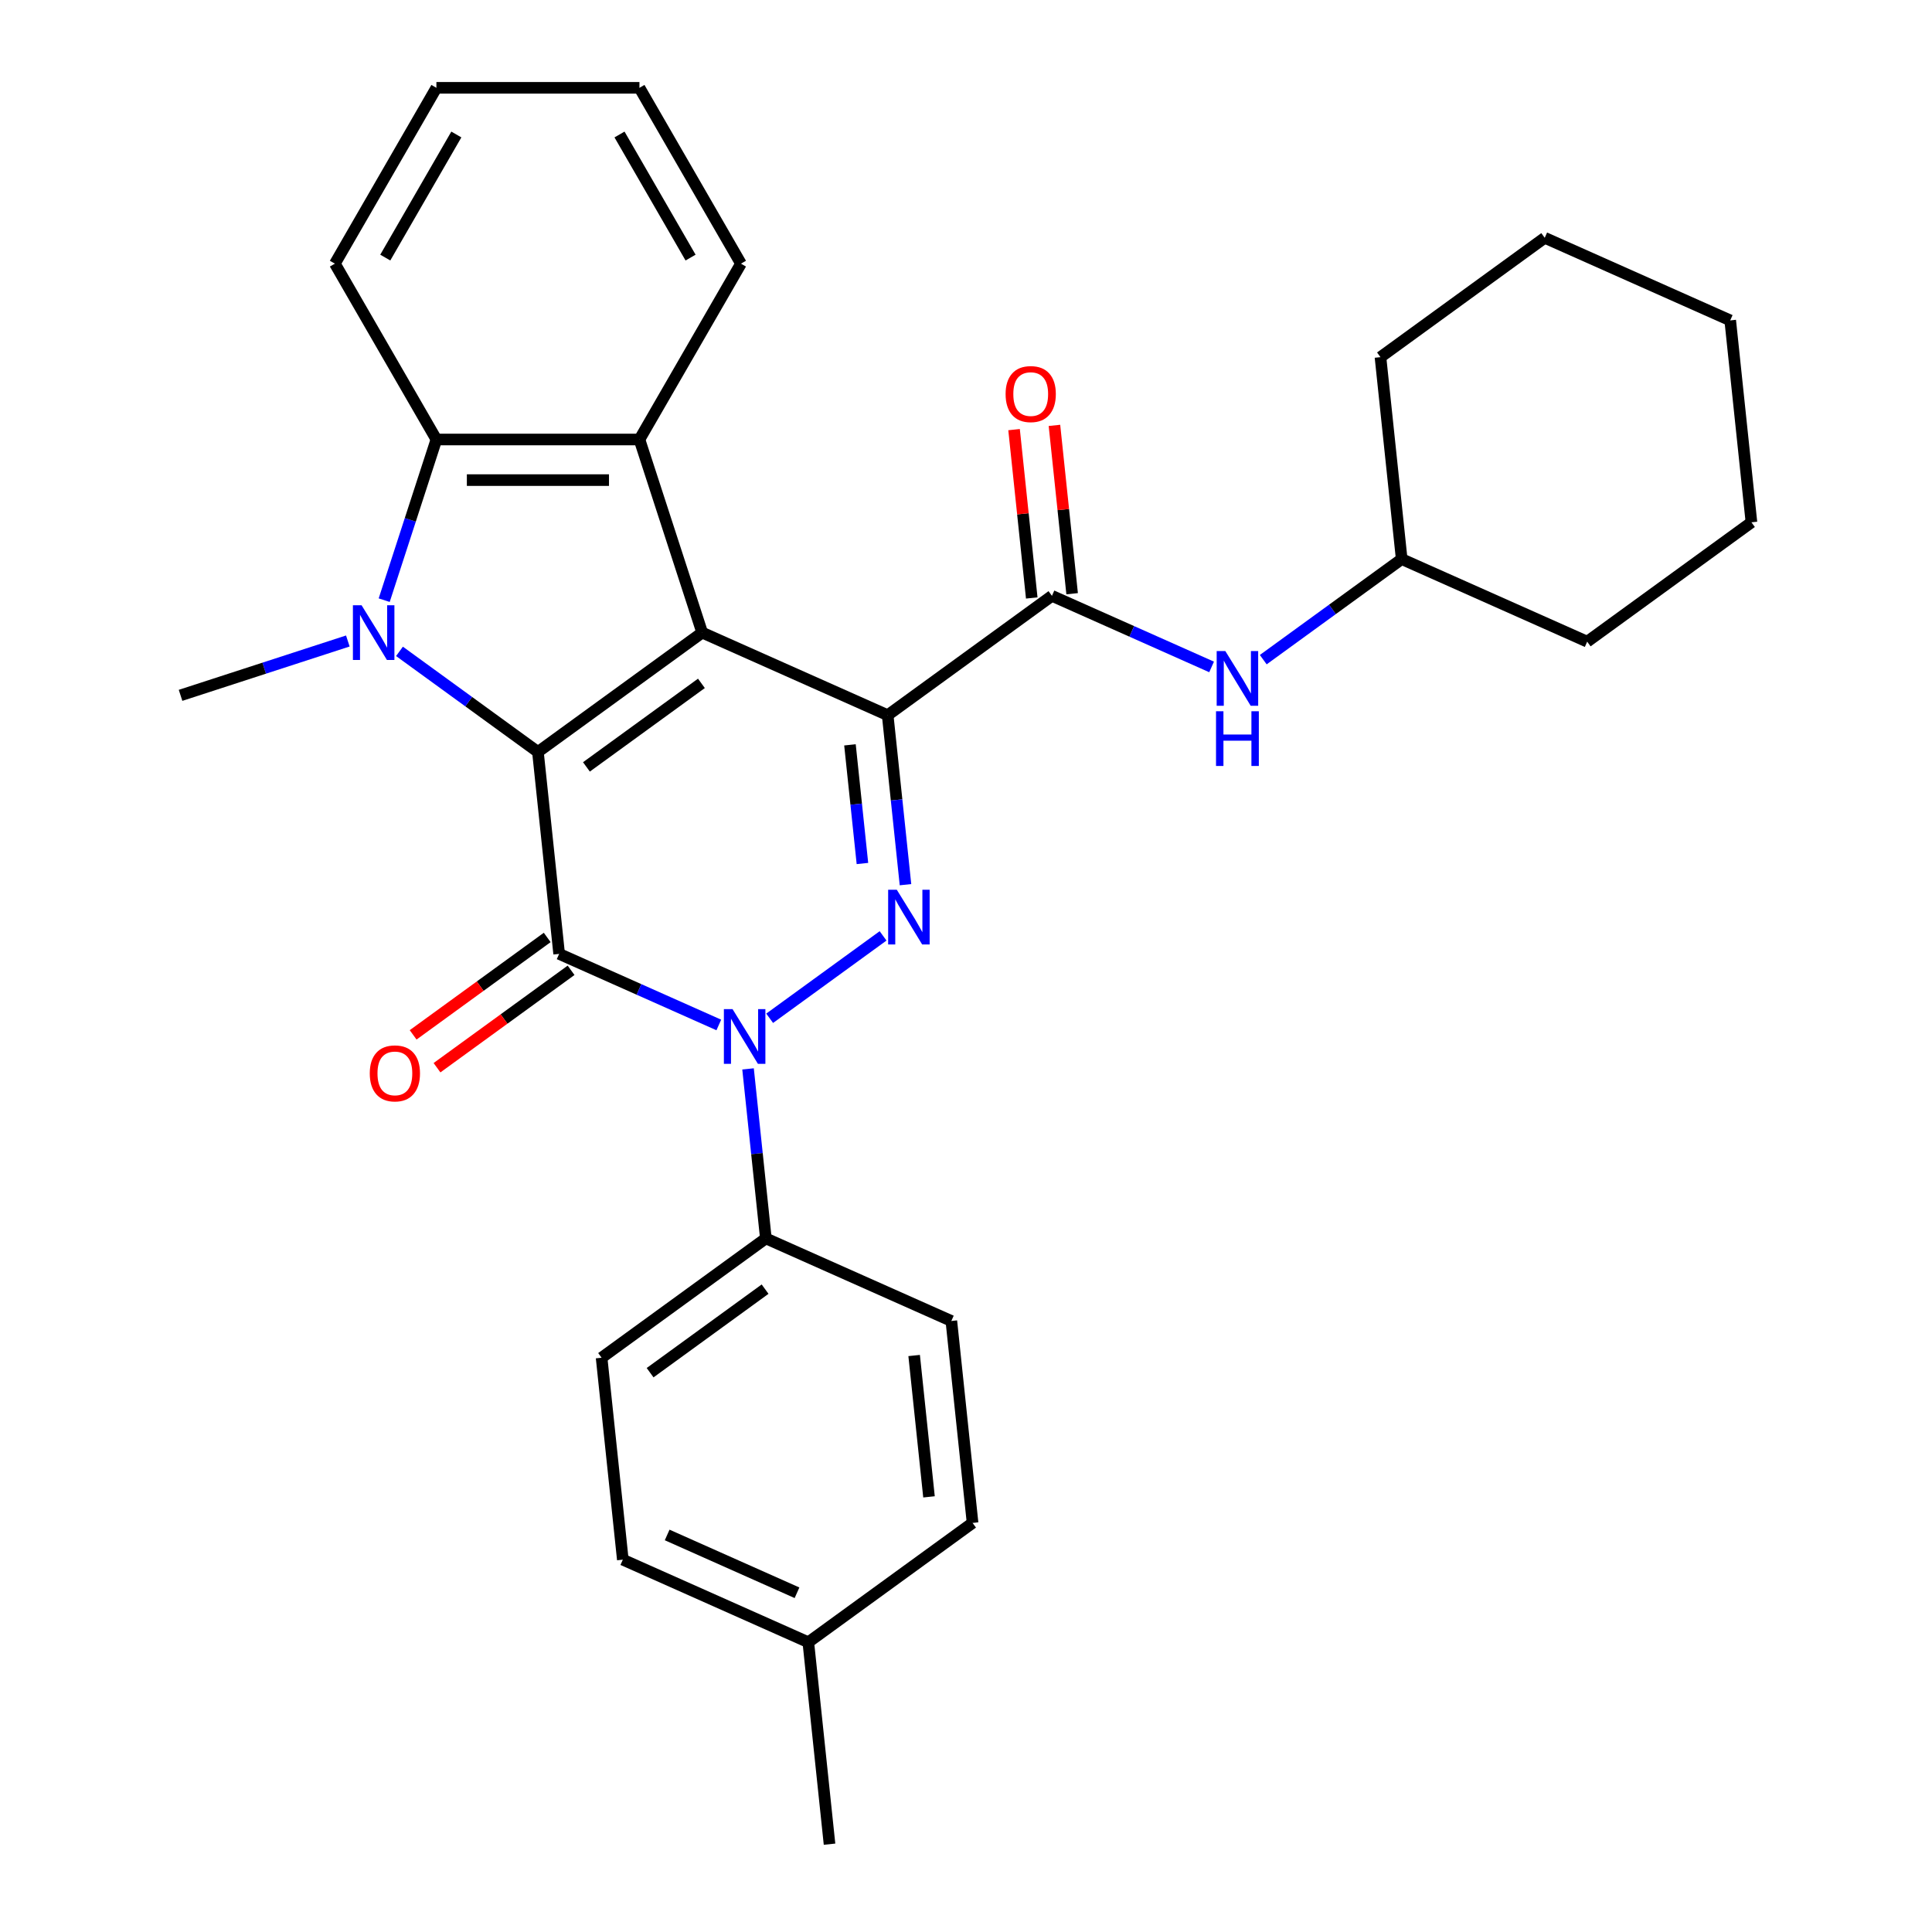 <?xml version='1.0' encoding='iso-8859-1'?>
<svg version='1.1' baseProfile='full'
              xmlns='http://www.w3.org/2000/svg'
                      xmlns:rdkit='http://www.rdkit.org/xml'
                      xmlns:xlink='http://www.w3.org/1999/xlink'
                  xml:space='preserve'
width='1000px' height='1000px' viewBox='0 0 1000 1000'>
<!-- END OF HEADER -->
<rect style='opacity:1.0;fill:#FFFFFF;stroke:none' width='1000' height='1000' x='0' y='0'> </rect>
<path class='bond-0' d='M 459.46,370.18 L 363.451,327.434' style='fill:none;fill-rule:evenodd;stroke:#000000;stroke-width:6px;stroke-linecap:butt;stroke-linejoin:miter;stroke-opacity:1' />
<path class='bond-3' d='M 459.46,370.18 L 464.07,414.045' style='fill:none;fill-rule:evenodd;stroke:#000000;stroke-width:6px;stroke-linecap:butt;stroke-linejoin:miter;stroke-opacity:1' />
<path class='bond-3' d='M 464.07,414.045 L 468.68,457.911' style='fill:none;fill-rule:evenodd;stroke:#0000FF;stroke-width:6px;stroke-linecap:butt;stroke-linejoin:miter;stroke-opacity:1' />
<path class='bond-3' d='M 439.939,385.536 L 443.166,416.242' style='fill:none;fill-rule:evenodd;stroke:#000000;stroke-width:6px;stroke-linecap:butt;stroke-linejoin:miter;stroke-opacity:1' />
<path class='bond-3' d='M 443.166,416.242 L 446.394,446.948' style='fill:none;fill-rule:evenodd;stroke:#0000FF;stroke-width:6px;stroke-linecap:butt;stroke-linejoin:miter;stroke-opacity:1' />
<path class='bond-7' d='M 459.46,370.18 L 544.483,308.407' style='fill:none;fill-rule:evenodd;stroke:#000000;stroke-width:6px;stroke-linecap:butt;stroke-linejoin:miter;stroke-opacity:1' />
<path class='bond-1' d='M 363.451,327.434 L 278.428,389.207' style='fill:none;fill-rule:evenodd;stroke:#000000;stroke-width:6px;stroke-linecap:butt;stroke-linejoin:miter;stroke-opacity:1' />
<path class='bond-1' d='M 363.052,353.704 L 303.536,396.945' style='fill:none;fill-rule:evenodd;stroke:#000000;stroke-width:6px;stroke-linecap:butt;stroke-linejoin:miter;stroke-opacity:1' />
<path class='bond-6' d='M 363.451,327.434 L 330.975,227.483' style='fill:none;fill-rule:evenodd;stroke:#000000;stroke-width:6px;stroke-linecap:butt;stroke-linejoin:miter;stroke-opacity:1' />
<path class='bond-5' d='M 278.428,389.207 L 242.6,363.176' style='fill:none;fill-rule:evenodd;stroke:#000000;stroke-width:6px;stroke-linecap:butt;stroke-linejoin:miter;stroke-opacity:1' />
<path class='bond-5' d='M 242.6,363.176 L 206.772,337.146' style='fill:none;fill-rule:evenodd;stroke:#0000FF;stroke-width:6px;stroke-linecap:butt;stroke-linejoin:miter;stroke-opacity:1' />
<path class='bond-30' d='M 278.428,389.207 L 289.413,493.725' style='fill:none;fill-rule:evenodd;stroke:#000000;stroke-width:6px;stroke-linecap:butt;stroke-linejoin:miter;stroke-opacity:1' />
<path class='bond-2' d='M 289.413,493.725 L 330.734,512.122' style='fill:none;fill-rule:evenodd;stroke:#000000;stroke-width:6px;stroke-linecap:butt;stroke-linejoin:miter;stroke-opacity:1' />
<path class='bond-2' d='M 330.734,512.122 L 372.054,530.52' style='fill:none;fill-rule:evenodd;stroke:#0000FF;stroke-width:6px;stroke-linecap:butt;stroke-linejoin:miter;stroke-opacity:1' />
<path class='bond-11' d='M 283.236,485.223 L 248.538,510.433' style='fill:none;fill-rule:evenodd;stroke:#000000;stroke-width:6px;stroke-linecap:butt;stroke-linejoin:miter;stroke-opacity:1' />
<path class='bond-11' d='M 248.538,510.433 L 213.84,535.642' style='fill:none;fill-rule:evenodd;stroke:#FF0000;stroke-width:6px;stroke-linecap:butt;stroke-linejoin:miter;stroke-opacity:1' />
<path class='bond-11' d='M 295.591,502.228 L 260.893,527.437' style='fill:none;fill-rule:evenodd;stroke:#000000;stroke-width:6px;stroke-linecap:butt;stroke-linejoin:miter;stroke-opacity:1' />
<path class='bond-11' d='M 260.893,527.437 L 226.195,552.647' style='fill:none;fill-rule:evenodd;stroke:#FF0000;stroke-width:6px;stroke-linecap:butt;stroke-linejoin:miter;stroke-opacity:1' />
<path class='bond-4' d='M 457.078,484.41 L 398.376,527.059' style='fill:none;fill-rule:evenodd;stroke:#0000FF;stroke-width:6px;stroke-linecap:butt;stroke-linejoin:miter;stroke-opacity:1' />
<path class='bond-10' d='M 387.186,553.258 L 391.797,597.124' style='fill:none;fill-rule:evenodd;stroke:#0000FF;stroke-width:6px;stroke-linecap:butt;stroke-linejoin:miter;stroke-opacity:1' />
<path class='bond-10' d='M 391.797,597.124 L 396.407,640.99' style='fill:none;fill-rule:evenodd;stroke:#000000;stroke-width:6px;stroke-linecap:butt;stroke-linejoin:miter;stroke-opacity:1' />
<path class='bond-15' d='M 180.038,331.777 L 136.746,345.843' style='fill:none;fill-rule:evenodd;stroke:#0000FF;stroke-width:6px;stroke-linecap:butt;stroke-linejoin:miter;stroke-opacity:1' />
<path class='bond-15' d='M 136.746,345.843 L 93.454,359.91' style='fill:none;fill-rule:evenodd;stroke:#000000;stroke-width:6px;stroke-linecap:butt;stroke-linejoin:miter;stroke-opacity:1' />
<path class='bond-31' d='M 198.859,310.647 L 212.37,269.065' style='fill:none;fill-rule:evenodd;stroke:#0000FF;stroke-width:6px;stroke-linecap:butt;stroke-linejoin:miter;stroke-opacity:1' />
<path class='bond-31' d='M 212.37,269.065 L 225.881,227.483' style='fill:none;fill-rule:evenodd;stroke:#000000;stroke-width:6px;stroke-linecap:butt;stroke-linejoin:miter;stroke-opacity:1' />
<path class='bond-8' d='M 330.975,227.483 L 225.881,227.483' style='fill:none;fill-rule:evenodd;stroke:#000000;stroke-width:6px;stroke-linecap:butt;stroke-linejoin:miter;stroke-opacity:1' />
<path class='bond-8' d='M 315.211,248.502 L 241.645,248.502' style='fill:none;fill-rule:evenodd;stroke:#000000;stroke-width:6px;stroke-linecap:butt;stroke-linejoin:miter;stroke-opacity:1' />
<path class='bond-16' d='M 330.975,227.483 L 383.522,136.469' style='fill:none;fill-rule:evenodd;stroke:#000000;stroke-width:6px;stroke-linecap:butt;stroke-linejoin:miter;stroke-opacity:1' />
<path class='bond-9' d='M 544.483,308.407 L 585.803,326.804' style='fill:none;fill-rule:evenodd;stroke:#000000;stroke-width:6px;stroke-linecap:butt;stroke-linejoin:miter;stroke-opacity:1' />
<path class='bond-9' d='M 585.803,326.804 L 627.124,345.201' style='fill:none;fill-rule:evenodd;stroke:#0000FF;stroke-width:6px;stroke-linecap:butt;stroke-linejoin:miter;stroke-opacity:1' />
<path class='bond-12' d='M 554.935,307.308 L 550.356,263.743' style='fill:none;fill-rule:evenodd;stroke:#000000;stroke-width:6px;stroke-linecap:butt;stroke-linejoin:miter;stroke-opacity:1' />
<path class='bond-12' d='M 550.356,263.743 L 545.777,220.177' style='fill:none;fill-rule:evenodd;stroke:#FF0000;stroke-width:6px;stroke-linecap:butt;stroke-linejoin:miter;stroke-opacity:1' />
<path class='bond-12' d='M 534.031,309.505 L 529.452,265.94' style='fill:none;fill-rule:evenodd;stroke:#000000;stroke-width:6px;stroke-linecap:butt;stroke-linejoin:miter;stroke-opacity:1' />
<path class='bond-12' d='M 529.452,265.94 L 524.873,222.374' style='fill:none;fill-rule:evenodd;stroke:#FF0000;stroke-width:6px;stroke-linecap:butt;stroke-linejoin:miter;stroke-opacity:1' />
<path class='bond-21' d='M 225.881,227.483 L 173.334,136.469' style='fill:none;fill-rule:evenodd;stroke:#000000;stroke-width:6px;stroke-linecap:butt;stroke-linejoin:miter;stroke-opacity:1' />
<path class='bond-17' d='M 653.858,341.44 L 689.686,315.41' style='fill:none;fill-rule:evenodd;stroke:#0000FF;stroke-width:6px;stroke-linecap:butt;stroke-linejoin:miter;stroke-opacity:1' />
<path class='bond-17' d='M 689.686,315.41 L 725.514,289.38' style='fill:none;fill-rule:evenodd;stroke:#000000;stroke-width:6px;stroke-linecap:butt;stroke-linejoin:miter;stroke-opacity:1' />
<path class='bond-13' d='M 396.407,640.99 L 311.384,702.763' style='fill:none;fill-rule:evenodd;stroke:#000000;stroke-width:6px;stroke-linecap:butt;stroke-linejoin:miter;stroke-opacity:1' />
<path class='bond-13' d='M 396.008,667.26 L 336.492,710.501' style='fill:none;fill-rule:evenodd;stroke:#000000;stroke-width:6px;stroke-linecap:butt;stroke-linejoin:miter;stroke-opacity:1' />
<path class='bond-14' d='M 396.407,640.99 L 492.416,683.735' style='fill:none;fill-rule:evenodd;stroke:#000000;stroke-width:6px;stroke-linecap:butt;stroke-linejoin:miter;stroke-opacity:1' />
<path class='bond-18' d='M 311.384,702.763 L 322.369,807.281' style='fill:none;fill-rule:evenodd;stroke:#000000;stroke-width:6px;stroke-linecap:butt;stroke-linejoin:miter;stroke-opacity:1' />
<path class='bond-19' d='M 492.416,683.735 L 503.401,788.254' style='fill:none;fill-rule:evenodd;stroke:#000000;stroke-width:6px;stroke-linecap:butt;stroke-linejoin:miter;stroke-opacity:1' />
<path class='bond-19' d='M 473.16,701.61 L 480.849,774.773' style='fill:none;fill-rule:evenodd;stroke:#000000;stroke-width:6px;stroke-linecap:butt;stroke-linejoin:miter;stroke-opacity:1' />
<path class='bond-25' d='M 383.522,136.469 L 330.975,45.455' style='fill:none;fill-rule:evenodd;stroke:#000000;stroke-width:6px;stroke-linecap:butt;stroke-linejoin:miter;stroke-opacity:1' />
<path class='bond-25' d='M 357.437,133.326 L 320.654,69.616' style='fill:none;fill-rule:evenodd;stroke:#000000;stroke-width:6px;stroke-linecap:butt;stroke-linejoin:miter;stroke-opacity:1' />
<path class='bond-23' d='M 725.514,289.38 L 821.523,332.125' style='fill:none;fill-rule:evenodd;stroke:#000000;stroke-width:6px;stroke-linecap:butt;stroke-linejoin:miter;stroke-opacity:1' />
<path class='bond-24' d='M 725.514,289.38 L 714.529,184.861' style='fill:none;fill-rule:evenodd;stroke:#000000;stroke-width:6px;stroke-linecap:butt;stroke-linejoin:miter;stroke-opacity:1' />
<path class='bond-34' d='M 322.369,807.281 L 418.378,850.027' style='fill:none;fill-rule:evenodd;stroke:#000000;stroke-width:6px;stroke-linecap:butt;stroke-linejoin:miter;stroke-opacity:1' />
<path class='bond-34' d='M 345.32,794.491 L 412.526,824.413' style='fill:none;fill-rule:evenodd;stroke:#000000;stroke-width:6px;stroke-linecap:butt;stroke-linejoin:miter;stroke-opacity:1' />
<path class='bond-20' d='M 503.401,788.254 L 418.378,850.027' style='fill:none;fill-rule:evenodd;stroke:#000000;stroke-width:6px;stroke-linecap:butt;stroke-linejoin:miter;stroke-opacity:1' />
<path class='bond-22' d='M 418.378,850.027 L 429.363,954.545' style='fill:none;fill-rule:evenodd;stroke:#000000;stroke-width:6px;stroke-linecap:butt;stroke-linejoin:miter;stroke-opacity:1' />
<path class='bond-32' d='M 173.334,136.469 L 225.881,45.455' style='fill:none;fill-rule:evenodd;stroke:#000000;stroke-width:6px;stroke-linecap:butt;stroke-linejoin:miter;stroke-opacity:1' />
<path class='bond-32' d='M 199.419,133.326 L 236.202,69.616' style='fill:none;fill-rule:evenodd;stroke:#000000;stroke-width:6px;stroke-linecap:butt;stroke-linejoin:miter;stroke-opacity:1' />
<path class='bond-28' d='M 821.523,332.125 L 906.546,270.352' style='fill:none;fill-rule:evenodd;stroke:#000000;stroke-width:6px;stroke-linecap:butt;stroke-linejoin:miter;stroke-opacity:1' />
<path class='bond-27' d='M 714.529,184.861 L 799.552,123.088' style='fill:none;fill-rule:evenodd;stroke:#000000;stroke-width:6px;stroke-linecap:butt;stroke-linejoin:miter;stroke-opacity:1' />
<path class='bond-26' d='M 330.975,45.455 L 225.881,45.455' style='fill:none;fill-rule:evenodd;stroke:#000000;stroke-width:6px;stroke-linecap:butt;stroke-linejoin:miter;stroke-opacity:1' />
<path class='bond-29' d='M 799.552,123.088 L 895.56,165.834' style='fill:none;fill-rule:evenodd;stroke:#000000;stroke-width:6px;stroke-linecap:butt;stroke-linejoin:miter;stroke-opacity:1' />
<path class='bond-33' d='M 906.546,270.352 L 895.56,165.834' style='fill:none;fill-rule:evenodd;stroke:#000000;stroke-width:6px;stroke-linecap:butt;stroke-linejoin:miter;stroke-opacity:1' />
<path  class='atom-4' d='M 464.185 460.538
L 473.465 475.538
Q 474.385 477.018, 475.865 479.698
Q 477.345 482.378, 477.425 482.538
L 477.425 460.538
L 481.185 460.538
L 481.185 488.858
L 477.305 488.858
L 467.345 472.458
Q 466.185 470.538, 464.945 468.338
Q 463.745 466.138, 463.385 465.458
L 463.385 488.858
L 459.705 488.858
L 459.705 460.538
L 464.185 460.538
' fill='#0000FF'/>
<path  class='atom-5' d='M 379.162 522.311
L 388.442 537.311
Q 389.362 538.791, 390.842 541.471
Q 392.322 544.151, 392.402 544.311
L 392.402 522.311
L 396.162 522.311
L 396.162 550.631
L 392.282 550.631
L 382.322 534.231
Q 381.162 532.311, 379.922 530.111
Q 378.722 527.911, 378.362 527.231
L 378.362 550.631
L 374.682 550.631
L 374.682 522.311
L 379.162 522.311
' fill='#0000FF'/>
<path  class='atom-6' d='M 187.145 313.274
L 196.425 328.274
Q 197.345 329.754, 198.825 332.434
Q 200.305 335.114, 200.385 335.274
L 200.385 313.274
L 204.145 313.274
L 204.145 341.594
L 200.265 341.594
L 190.305 325.194
Q 189.145 323.274, 187.905 321.074
Q 186.705 318.874, 186.345 318.194
L 186.345 341.594
L 182.665 341.594
L 182.665 313.274
L 187.145 313.274
' fill='#0000FF'/>
<path  class='atom-10' d='M 634.231 336.992
L 643.511 351.992
Q 644.431 353.472, 645.911 356.152
Q 647.391 358.832, 647.471 358.992
L 647.471 336.992
L 651.231 336.992
L 651.231 365.312
L 647.351 365.312
L 637.391 348.912
Q 636.231 346.992, 634.991 344.792
Q 633.791 342.592, 633.431 341.912
L 633.431 365.312
L 629.751 365.312
L 629.751 336.992
L 634.231 336.992
' fill='#0000FF'/>
<path  class='atom-10' d='M 629.411 368.144
L 633.251 368.144
L 633.251 380.184
L 647.731 380.184
L 647.731 368.144
L 651.571 368.144
L 651.571 396.464
L 647.731 396.464
L 647.731 383.384
L 633.251 383.384
L 633.251 396.464
L 629.411 396.464
L 629.411 368.144
' fill='#0000FF'/>
<path  class='atom-12' d='M 191.39 555.578
Q 191.39 548.778, 194.75 544.978
Q 198.11 541.178, 204.39 541.178
Q 210.67 541.178, 214.03 544.978
Q 217.39 548.778, 217.39 555.578
Q 217.39 562.458, 213.99 566.378
Q 210.59 570.258, 204.39 570.258
Q 198.15 570.258, 194.75 566.378
Q 191.39 562.498, 191.39 555.578
M 204.39 567.058
Q 208.71 567.058, 211.03 564.178
Q 213.39 561.258, 213.39 555.578
Q 213.39 550.018, 211.03 547.218
Q 208.71 544.378, 204.39 544.378
Q 200.07 544.378, 197.71 547.178
Q 195.39 549.978, 195.39 555.578
Q 195.39 561.298, 197.71 564.178
Q 200.07 567.058, 204.39 567.058
' fill='#FF0000'/>
<path  class='atom-13' d='M 520.497 203.968
Q 520.497 197.168, 523.857 193.368
Q 527.217 189.568, 533.497 189.568
Q 539.777 189.568, 543.137 193.368
Q 546.497 197.168, 546.497 203.968
Q 546.497 210.848, 543.097 214.768
Q 539.697 218.648, 533.497 218.648
Q 527.257 218.648, 523.857 214.768
Q 520.497 210.888, 520.497 203.968
M 533.497 215.448
Q 537.817 215.448, 540.137 212.568
Q 542.497 209.648, 542.497 203.968
Q 542.497 198.408, 540.137 195.608
Q 537.817 192.768, 533.497 192.768
Q 529.177 192.768, 526.817 195.568
Q 524.497 198.368, 524.497 203.968
Q 524.497 209.688, 526.817 212.568
Q 529.177 215.448, 533.497 215.448
' fill='#FF0000'/>
</svg>
